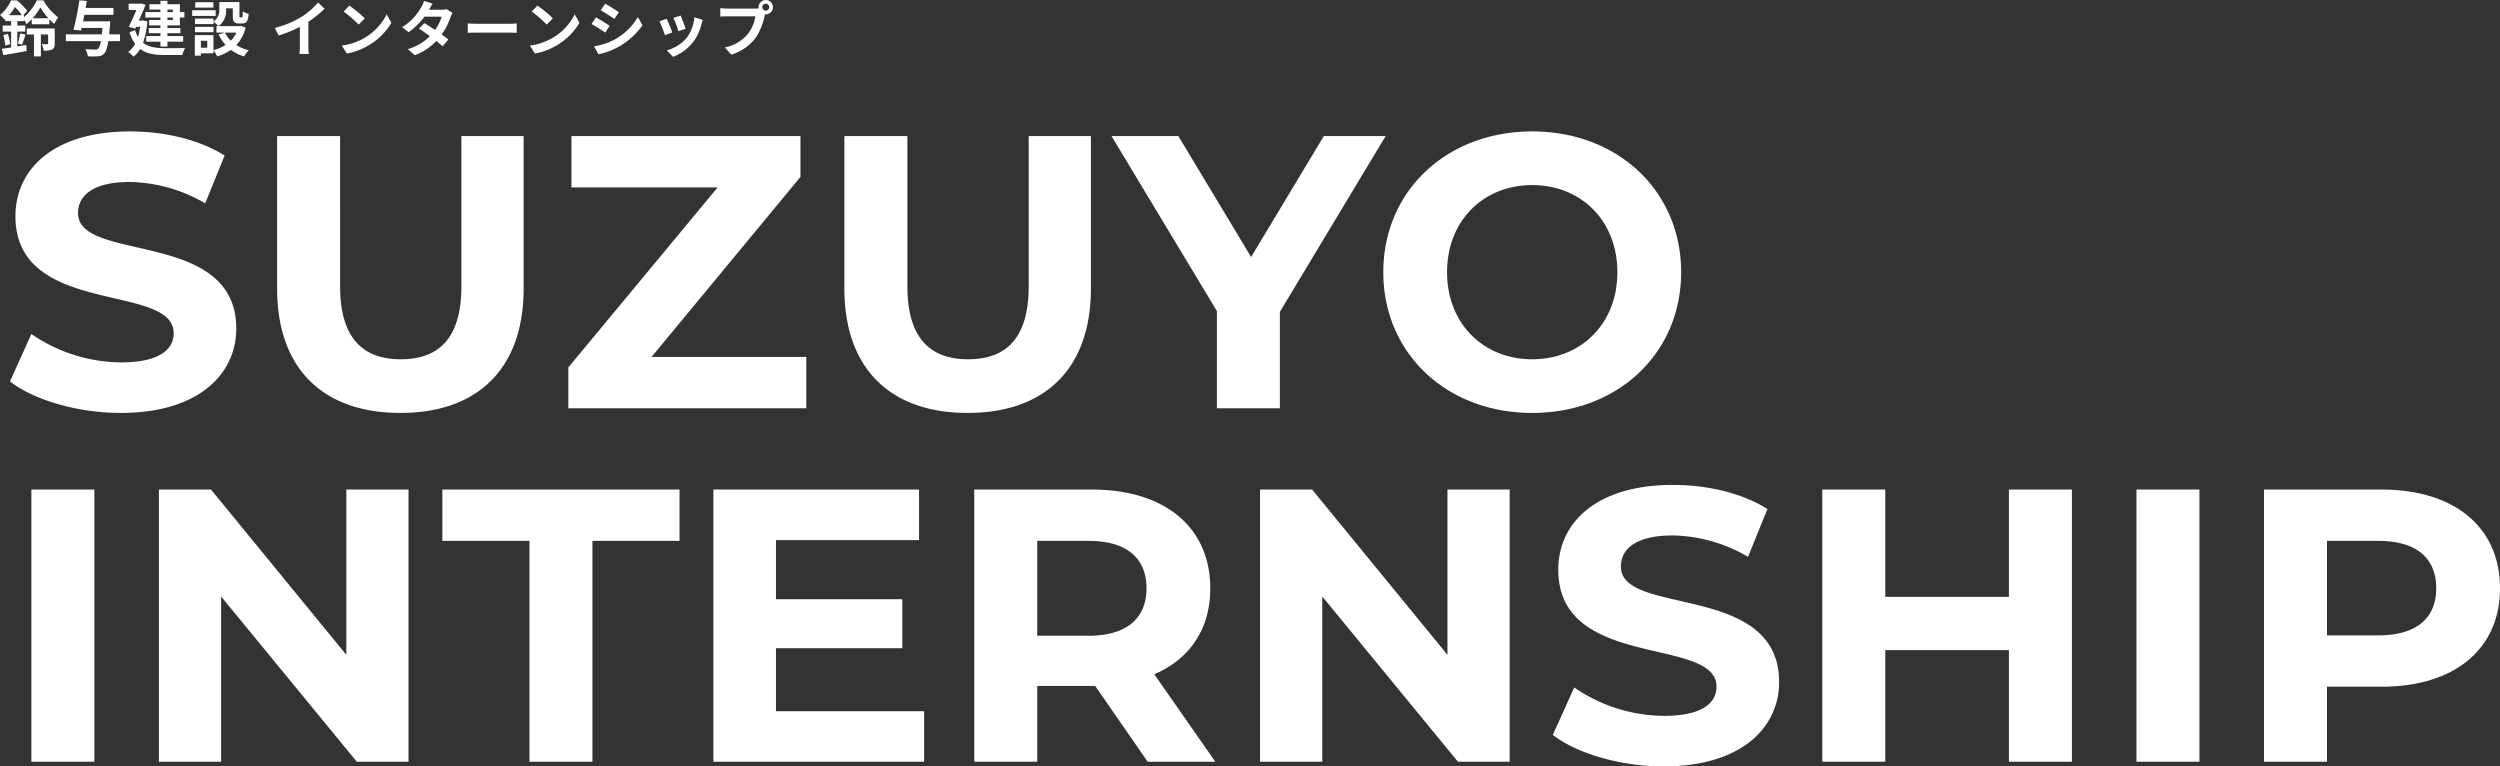 <svg xmlns="http://www.w3.org/2000/svg" width="707.265" height="216.821" viewBox="0 0 707.265 216.821"><rect x="0" y="0" width="707.265" height="216.821" fill="#333333" stroke="none"/><g transform="translate(-654.255 -185.499)"><path d="M34.43,1.32c22,0,32.67-11,32.67-23.87,0-28.27-44.77-18.48-44.77-32.67,0-4.84,4.07-8.8,14.63-8.8A43.489,43.489,0,0,1,58.3-57.97L63.8-71.5c-7.15-4.51-17.05-6.82-26.73-6.82-21.89,0-32.45,10.89-32.45,23.98,0,28.6,44.77,18.7,44.77,33.11,0,4.73-4.29,8.25-14.85,8.25A45.292,45.292,0,0,1,9.13-21.01L3.08-7.59C9.9-2.31,22.22,1.32,34.43,1.32Zm79.09,0c21.89,0,34.87-12.54,34.87-35.2V-77h-17.6v42.46c0,14.63-6.27,20.68-17.16,20.68-10.78,0-17.16-6.05-17.16-20.68V-77H78.65v43.12C78.65-11.22,91.63,1.32,113.52,1.32Zm71.06-15.84,42.13-50.93V-77H161.92v14.52h41.36L161.04-11.55V0h67.32V-14.52ZM274.01,1.32c21.89,0,34.87-12.54,34.87-35.2V-77h-17.6v42.46c0,14.63-6.27,20.68-17.16,20.68-10.78,0-17.16-6.05-17.16-20.68V-77H239.14v43.12C239.14-11.22,252.12,1.32,274.01,1.32ZM392.26-77H374.77L354.2-42.79,333.63-77H314.71l29.81,49.5V0h17.82V-27.28ZM433.73,1.32c24.2,0,42.13-16.83,42.13-39.82s-17.93-39.82-42.13-39.82c-24.31,0-42.13,16.94-42.13,39.82S409.42,1.32,433.73,1.32Zm0-15.18c-13.75,0-24.09-10.01-24.09-24.64s10.34-24.64,24.09-24.64,24.09,10.01,24.09,24.64S447.48-13.86,433.73-13.86ZM9.13,100H26.95V23H9.13Zm89.1-77V69.75L59.95,23H45.21v77h17.6V53.25L101.2,100h14.63V23Zm51.81,77h17.82V37.52H192.5V23H125.4V37.52h24.64Zm69.74-14.3V67.88h35.75V54.02H219.78V37.3h40.48V23H202.07v77h59.62V85.7ZM344.08,100,326.81,75.25c10.01-4.29,15.84-12.76,15.84-24.31,0-17.27-12.87-27.94-33.44-27.94H275.88v77H293.7V78.55h16.39L324.94,100ZM324.61,50.94c0,8.36-5.5,13.42-16.39,13.42H293.7V37.52h14.52C319.11,37.52,324.61,42.47,324.61,50.94ZM409.75,23V69.75L371.47,23H356.73v77h17.6V53.25L412.72,100h14.63V23Zm61.16,78.32c22,0,32.67-11,32.67-23.87,0-28.27-44.77-18.48-44.77-32.67,0-4.84,4.07-8.8,14.63-8.8a43.489,43.489,0,0,1,21.34,6.05l5.5-13.53c-7.15-4.51-17.05-6.82-26.73-6.82-21.89,0-32.45,10.89-32.45,23.98,0,28.6,44.77,18.7,44.77,33.11,0,4.73-4.29,8.25-14.85,8.25a45.292,45.292,0,0,1-25.41-8.03l-6.05,13.42C446.38,97.69,458.7,101.32,470.91,101.32ZM568.59,23V53.36H533.61V23H515.79v77h17.82V68.43h34.98V100h17.82V23Zm36.08,77h17.82V23H604.67Zm69.41-77H640.75v77h17.82V78.77h15.51c20.57,0,33.44-10.67,33.44-27.83C707.52,33.67,694.65,23,674.08,23Zm-.99,41.25H658.57V37.52h14.52c10.89,0,16.39,4.95,16.39,13.42C689.48,59.3,683.98,64.25,673.09,64.25Z" transform="translate(654 301)" fill="#fff" style="mix-blend-mode:difference;isolation:isolate"/><path d="M2.788-10.2a15.852,15.852,0,0,0,1.717-2.312A15.71,15.71,0,0,1,6.443-10.2Zm6.7.867a16.91,16.91,0,0,0,2.176-3.077A20.977,20.977,0,0,0,13.94-9.333ZM5.151-5.559H7.4V-7.276H5.151V-8.517h1.87v-.391A7.341,7.341,0,0,1,7.735-7.65,11.732,11.732,0,0,0,9.248-9.061v1.428h4.964V-9.044a14.053,14.053,0,0,0,1.394,1.309,11.254,11.254,0,0,1,1.139-1.836A15.422,15.422,0,0,1,12.529-14.4H10.693A15.469,15.469,0,0,1,7.021-9.622V-10.2H6.868l1.071-1.258a17.971,17.971,0,0,0-2.89-2.924H3.4A11.393,11.393,0,0,1,.255-10.268,5.836,5.836,0,0,1,1.5-8.925l.272-.238v.646H3.4v1.241H1.02v1.717H3.4v4.488C2.414-.918,1.513-.782.782-.7l.391,1.8C3.026.782,5.508.374,7.8-.068L7.684-1.785c-.833.136-1.7.289-2.533.425Zm-3.978.986a15.614,15.614,0,0,1,.578,2.958l1.394-.391A17.422,17.422,0,0,0,2.5-4.913Zm5.338,2.72c.289-.731.629-1.836.969-2.839L5.95-5.066A19.853,19.853,0,0,1,5.321-2.21Zm9.231-4.59H7.837v1.7H9.86V1.462h1.955V-4.743h2.057v2.516c0,.17-.068.221-.289.221-.2,0-.867.017-1.5-.017A7.22,7.22,0,0,1,12.6-.187,5.107,5.107,0,0,0,15.011-.51c.6-.289.731-.8.731-1.666ZM34.2-4.794H31.127q.128-1.224.255-2.805c.034-.255.068-.867.068-.867h-7.7c.119-.6.255-1.224.374-1.853h8.228v-1.938H24.48c.119-.68.238-1.343.34-1.972l-2.108-.187a84.57,84.57,0,0,1-1.666,8.364l2.125.17.17-.714h5.9c-.051.663-.1,1.258-.17,1.8H18.887v1.938H28.8a4.01,4.01,0,0,1-.782,2.142,1.134,1.134,0,0,1-.833.238c-.493,0-1.632-.017-2.805-.119a4.54,4.54,0,0,1,.714,2.023,23.061,23.061,0,0,0,2.89,0A2.453,2.453,0,0,0,29.767.612c.476-.51.833-1.53,1.122-3.468H34.2Zm14.96-6.987v.7H47.617v-.7Zm0,2.941H47.617v-.7h1.547Zm-3.519-2.244H41.378v1.547h4.267v.7h-3.2v1.53h3.2v.748h-3.3V-5.1h3.3v.8H41.616V-2.72h4.029v1.377h1.972V-2.72h4.454V-4.3H47.617v-.8h3.672V-6.562H47.617V-7.31h3.536V-9.537h1.275v-1.547H51.153v-2.227H47.617v-.969H45.645v.969H42.534v1.53h3.111Zm-4.9,2.363-.357.051h-.85c.7-1.547,1.394-3.162,1.9-4.488l-1.377-.374-.306.068H36.652V-11.7h2.21c-.629,1.479-1.445,3.315-2.176,4.811l1.836.476.221-.493H39.9a17.937,17.937,0,0,1-.6,2.856,8.373,8.373,0,0,1-.833-1.921l-1.581.578a11.465,11.465,0,0,0,1.6,3.3A6.524,6.524,0,0,1,36.5.187a7.172,7.172,0,0,1,1.513,1.36A7.264,7.264,0,0,0,39.9-.646c1.8,1.36,4.114,1.7,6.987,1.7H51.85a7.134,7.134,0,0,1,.782-1.972c-1.241.051-4.692.051-5.7.051-2.482-.017-4.624-.272-6.2-1.53a23.3,23.3,0,0,0,1.207-6.052Zm19.873-5.151H55.488v1.53h5.134Zm.646,2.278H54.621V-10h6.647ZM60.656-6.9H55.42v1.513h5.236ZM67.15-5.287a8.061,8.061,0,0,1-1.6,2.295A8.376,8.376,0,0,1,63.9-5.287ZM58.888-1h-1.8V-2.958h1.8Zm9.537-6.188-.34.085H62.1a5.381,5.381,0,0,0,2.108-4.743v-.289h1.9v2.057c0,1.683.391,2.21,1.751,2.21h.986c1.139,0,1.581-.6,1.751-2.7a5.768,5.768,0,0,1-1.649-.714c-.017,1.479-.085,1.7-.306,1.7h-.425c-.187,0-.221-.051-.221-.527v-3.808H62.305V-11.9a3.82,3.82,0,0,1-1.649,3.485v-.816H55.42v1.547h5.236V-8.33a9.013,9.013,0,0,1,1.411,1.224h-.578v1.819h2.363l-1.734.561a11.823,11.823,0,0,0,1.955,2.941A11.144,11.144,0,0,1,60.639-.323V-4.556h-5.27v5.8h1.717V.578h3.553V-.289a8.559,8.559,0,0,1,1.054,1.751A13.731,13.731,0,0,0,65.586-.391a11.848,11.848,0,0,0,3.74,1.853A8.711,8.711,0,0,1,70.635-.289a11.608,11.608,0,0,1-3.5-1.462A11.471,11.471,0,0,0,69.751-6.7Zm9.588.578,1.071,2.142a34.064,34.064,0,0,0,6-2.448v5.44A19.04,19.04,0,0,1,84.966.748h2.686A11.687,11.687,0,0,1,87.5-1.479V-8.347a31.182,31.182,0,0,0,4.573-3.689l-1.836-1.751a21.8,21.8,0,0,1-4.794,4.131A27.336,27.336,0,0,1,78.013-6.613ZM99.076-12.92l-1.6,1.7a35.347,35.347,0,0,1,4.25,3.672l1.734-1.768A34.334,34.334,0,0,0,99.076-12.92ZM96.951-1.6,98.379.646a18.411,18.411,0,0,0,6.307-2.4,18.077,18.077,0,0,0,6.29-6.29l-1.326-2.4a16.007,16.007,0,0,1-6.188,6.613A17.522,17.522,0,0,1,96.951-1.6Zm25.721-11.866-2.465-.765a7.036,7.036,0,0,1-.782,1.768A15.785,15.785,0,0,1,114.019-6.8l1.836,1.411a20.447,20.447,0,0,0,4.488-4.4h4.862a12.066,12.066,0,0,1-1.87,3.757c-1.071-.714-2.142-1.411-3.043-1.921l-1.513,1.547c.867.544,1.989,1.309,3.094,2.125A14.442,14.442,0,0,1,115.634-.6l1.972,1.717a16,16,0,0,0,6.086-4.029c.7.561,1.326,1.088,1.785,1.513l1.615-1.921c-.493-.408-1.156-.9-1.887-1.428a19.467,19.467,0,0,0,2.516-4.9,8,8,0,0,1,.561-1.207l-1.734-1.071a5.4,5.4,0,0,1-1.479.187h-3.451A18.313,18.313,0,0,1,122.672-13.464Zm9.911,5.593V-5.2c.629-.051,1.768-.085,2.737-.085h9.129c.714,0,1.581.068,1.989.085V-7.871c-.442.034-1.19.1-1.989.1H135.32C134.436-7.769,133.2-7.82,132.583-7.871Zm19.7-5.049-1.6,1.7a35.345,35.345,0,0,1,4.25,3.672l1.734-1.768A34.335,34.335,0,0,0,152.286-12.92ZM150.161-1.6,151.589.646a18.41,18.41,0,0,0,6.307-2.4,18.077,18.077,0,0,0,6.29-6.29l-1.326-2.4a16.007,16.007,0,0,1-6.188,6.613A17.522,17.522,0,0,1,150.161-1.6Zm21.3-11.866-1.241,1.87c1.122.629,2.89,1.785,3.842,2.448l1.275-1.887C174.454-11.645,172.584-12.852,171.462-13.464ZM168.3-1.394,169.575.85a20.686,20.686,0,0,0,5.678-2.108,20.526,20.526,0,0,0,6.766-6.1L180.71-9.673A17.33,17.33,0,0,1,174.1-3.3,18.42,18.42,0,0,1,168.3-1.394Zm.544-8.194L167.6-7.7c1.139.595,2.907,1.751,3.876,2.414l1.241-1.9C171.853-7.8,169.983-8.976,168.844-9.588Zm23.97-.51-2.023.663a28.314,28.314,0,0,1,1.377,3.774l2.04-.714C193.97-7.157,193.137-9.367,192.814-10.1Zm6.273,1.241-2.38-.765a11.627,11.627,0,0,1-2.176,5.831,11.439,11.439,0,0,1-5.644,3.553l1.785,1.819a13.276,13.276,0,0,0,5.7-4.216,13.707,13.707,0,0,0,2.312-4.981C198.781-7.956,198.883-8.313,199.087-8.857ZM188.87-9.2l-2.04.731a34.337,34.337,0,0,1,1.547,3.927l2.074-.782C190.111-6.273,189.3-8.33,188.87-9.2Zm27.047-3.264a.987.987,0,0,1,.986-.986.983.983,0,0,1,.969.986.98.98,0,0,1-.969.969A.983.983,0,0,1,215.917-12.461Zm-1.054,0a1.883,1.883,0,0,0,.034.323,7.335,7.335,0,0,1-.969.068h-7.871a18.928,18.928,0,0,1-2.023-.136v2.4c.425-.034,1.241-.068,2.023-.068h7.9a10.683,10.683,0,0,1-1.989,4.794,11.144,11.144,0,0,1-6.664,4l1.853,2.04A13.654,13.654,0,0,0,214-3.757a17.161,17.161,0,0,0,2.55-6.188c.051-.153.085-.323.136-.51a.969.969,0,0,0,.221.017,2.039,2.039,0,0,0,2.023-2.023A2.042,2.042,0,0,0,216.9-14.5,2.046,2.046,0,0,0,214.863-12.461Z" transform="translate(654 200)" fill="#fff"/></g></svg>